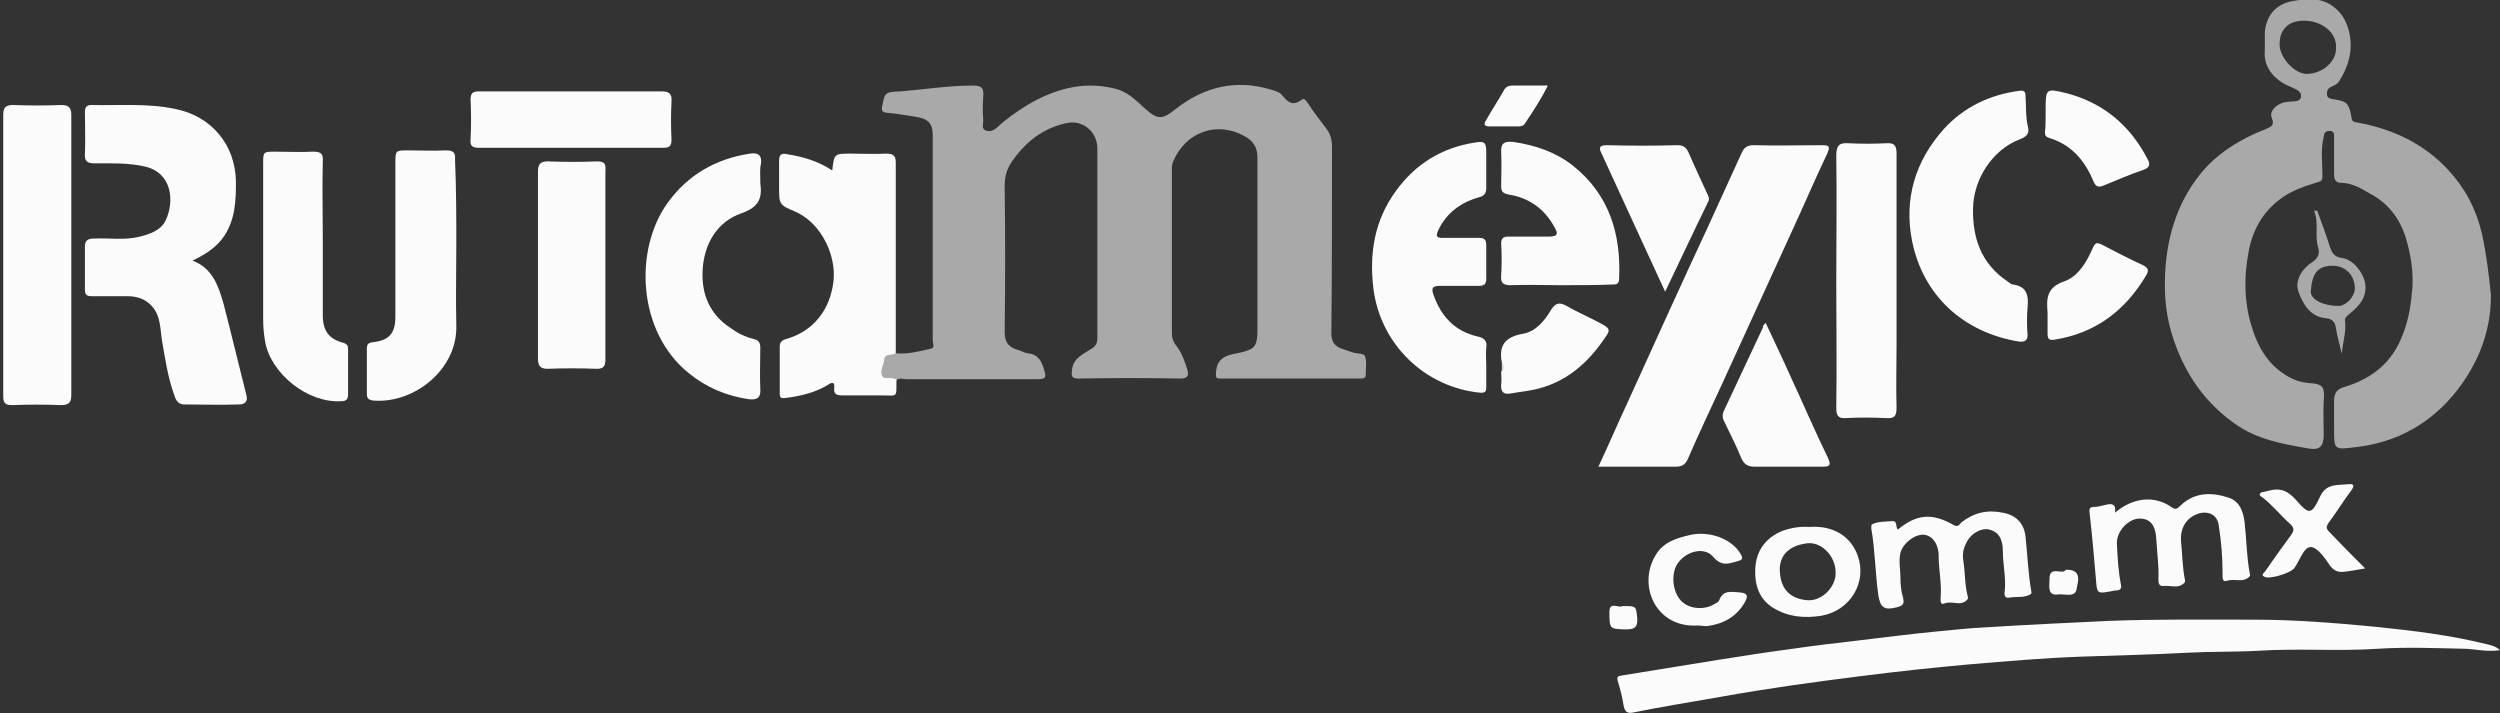 <?xml version="1.0" encoding="utf-8"?>
<!-- Generator: Adobe Illustrator 23.0.3, SVG Export Plug-In . SVG Version: 6.00 Build 0)  -->
<svg version="1.1" id="Capa_1" xmlns="http://www.w3.org/2000/svg" xmlns:xlink="http://www.w3.org/1999/xlink" x="0px" y="0px"
	 viewBox="0 0 385.7 110" style="enable-background:new 0 0 385.7 110;" xml:space="preserve">
<rect x="0" y="0" width="385.7" height="110" fill="#333333" stroke="none"/>
<style type="text/css">
	.st0{fill-rule:evenodd;clip-rule:evenodd;fill:#A9A9AA;}
	.st1{fill-rule:evenodd;clip-rule:evenodd;fill:#FBFBFB;}
	.st2{fill-rule:evenodd;clip-rule:evenodd;fill:#DBDBDB;}
	.st3{fill:#FBFBFB;}
	.st4{fill:#A9A9AA;}
</style>
<g>
	<path class="st0" d="M138.2,54.5c1.8,0.2,3.6-0.3,5.4-0.7c0.7-0.1,0.3-0.9,0.3-1.3c0-9.1,0-18.2,0-27.3c0-1.4,0-2.9,0-4.3
		c0-1.9-0.7-2.6-2.7-2.9c-1.5-0.2-2.9-0.5-4.4-0.6c-0.8-0.1-0.8-0.5-0.7-1c0.4-2.2,0.5-2.2,2.8-2.3c3.7-0.3,7.4-0.9,11.2-0.9
		c1.4,0,1.7,0.4,1.6,1.7c-0.1,1.2-0.1,2.5,0,3.7c0,0.5-0.3,1.2,0.3,1.5c0.7,0.3,1.4,0,1.9-0.5c1.4-1.3,3-2.4,4.6-3.4
		c4.1-2.4,8.4-3.7,13.2-2.6c1.5,0.3,2.7,1.1,3.8,2.1c0.4,0.3,0.7,0.7,1.1,1c2,1.8,2.7,1.8,4.8,0.1c4.4-3.4,9.2-4.6,14.6-3
		c0.7,0.2,1.5,0.4,1.9,1c0.8,1,1.6,1.6,2.9,0.6c0.4-0.3,0.6,0,0.9,0.4c0.9,1.4,1.9,2.7,2.9,4c0.7,0.9,0.9,1.8,0.9,2.9
		c0,9.6,0,19.1-0.1,28.7c0,1.3,0.5,2,1.6,2.4c0.6,0.2,1.2,0.4,1.8,0.6c0.7,0.2,1.7,0.1,1.8,0.6c0.3,0.8,0.1,1.9,0.1,2.8
		c0,0.6-0.4,0.6-0.8,0.6c-7.2,0-14.4,0-21.6,0c-0.8,0-0.7-0.2-0.7-1c0.2-2.2,1.6-2.6,3.3-2.9c2.8-0.6,3.1-1,3.1-3.9
		c0-8.8,0-17.5,0-26.3c0-1.6-0.7-2.6-2-3.3c-4.3-2.4-9.1-0.6-11,3.9c-0.2,0.4-0.2,0.9-0.2,1.3c0,8.4,0,16.8,0,25.2
		c0,0.9,0.3,1.5,0.8,2.1c0.8,1.1,1.2,2.3,1.6,3.6c0.2,0.7,0.1,1.3-1,1.3c-5.3-0.1-10.5-0.1-15.8,0c-1.2,0-1.1-0.5-1-1.4
		c0.2-1.8,1.8-2.4,3-3.2c0.8-0.5,0.9-1,0.9-1.8c0-9.7,0-19.4,0-29.1c0-2.6-2.3-4.5-4.8-3.9c-3.7,0.8-6.4,3-8.5,6.1
		c-0.7,1.1-1,2.2-1,3.6c0.1,7.5,0.1,15,0,22.5c0,1.6,0.6,2.4,2.1,2.8c0.5,0.1,1,0.5,1.5,0.5c1.6,0.2,2.1,1.2,2.5,2.6
		c0.4,1.2,0.1,1.4-1,1.4c-6.8,0-13.5,0-20.3,0c-0.5,0-1.1-0.3-1.5,0.2c-0.9,0.3-1.9,0.4-2.4-0.4c-0.7-1-0.1-2.2,0.4-3.2
		C136.6,54.2,137.3,54,138.2,54.5z"/>
	<path class="st1" d="M29.7,40.2c3.1,1.2,4,3.9,4.8,6.7c1.2,4.6,2.3,9.3,3.5,14c0.3,1-0.2,1.5-1.1,1.5c-2.8,0.1-5.7,0-8.5,0
		c-0.9,0-1.3-0.7-1.5-1.4c-1-2.7-1.4-5.6-1.9-8.4c-0.3-1.9-0.2-3.9-1.6-5.4c-1-1.1-2.3-1.5-3.7-1.5c-1.8,0-3.7,0-5.5,0
		c-0.8,0-1.1-0.2-1.1-1c0-2.2,0-4.5,0-6.7c0-1,0.6-1.2,1.4-1.2c2.4-0.1,4.8,0.3,7.1-0.3c1.6-0.4,3.3-1,4-2.6c1.3-2.8,1-7.2-3.2-8.2
		c-2.6-0.6-5.2-0.5-7.8-0.5c-1.1,0-1.6-0.3-1.5-1.5c0.1-2.1,0-4.3,0-6.4c0-0.7,0.2-1.1,1-1.1c4.3,0.1,8.6-0.3,12.9,0.6
		c5.6,1.1,9.3,5.5,9.4,11.2c0,3-0.1,5.8-1.8,8.4C33.4,38.2,31.6,39.3,29.7,40.2z"/>
	<path class="st1" d="M246.6,72c1.6-3.4,3-6.7,4.5-9.9c4.1-9,8.2-18.1,12.4-27.1c1.7-3.8,3.5-7.6,5.2-11.4c0.4-0.9,0.9-1.2,1.9-1.2
		c3.5,0.1,7,0,10.4,0c1,0,1.5,0,0.9,1.3c-1.9,4-3.6,8-5.5,12.1c-3.6,7.8-7.1,15.6-10.7,23.4c-1.8,3.9-3.6,7.7-5.3,11.6
		c-0.4,0.9-0.9,1.2-1.9,1.2C254.7,72,250.8,72,246.6,72z"/>
	<path class="st1" d="M385.7,100.3c-1.9,0.3-3.5-0.1-5.1-0.2c-4.6-0.1-9.3-0.3-13.9,0c-6.1,0.4-12.2-0.1-18.3,0.3
		c-3.6,0.2-7.2,0.1-10.9,0.3c-5.4,0.3-10.8,0.4-16.2,0.6c-5.8,0.2-11.6,0.7-17.5,1.2c-5.6,0.5-11.1,1.1-16.6,1.8
		c-7.2,0.9-14.5,1.9-21.7,3.2c-4.5,0.8-9,1.5-13.4,2.4c-0.8,0.2-1.4,0.1-1.6-1c-0.2-1.3-0.5-2.5-0.9-3.8c-0.2-0.7,0-0.8,0.7-0.9
		c4.9-0.8,9.8-1.6,14.8-2.4c3.8-0.6,7.6-1.2,11.4-1.7c3.4-0.5,6.9-0.9,10.3-1.3c4.1-0.5,8.1-1,12.2-1.4c2.4-0.2,4.7-0.5,7.1-0.6
		c6.3-0.4,12.7-0.7,19-1c7.6-0.3,15.1-0.2,22.6-0.2c6.3,0,12.5,0.5,18.8,1.1c5.8,0.6,11.6,1.3,17.2,2.7
		C384.5,99.6,385,99.7,385.7,100.3z"/>
	<path class="st1" d="M138.2,54.5c-0.6,0.4-1.7-0.1-1.8,1.1c-0.1,0.8-0.7,1.7-0.3,2.4c0.4,0.7,1.5,0,2.2,0.6c0,2.9,0.2,2.4-2.3,2.4
		c-2,0-4,0-6,0c-0.8,0-1.4-0.1-1.3-1.1c0.1-1-0.3-1-1-0.5c-2,1.2-4.2,1.7-6.5,2c-0.8,0.1-0.9-0.1-0.9-0.7c0-2.4,0-4.8,0-7.2
		c0-0.7,0.3-1,1-1.2c4.2-1.2,6.8-4.5,7.3-9c0.4-4-1.9-8.6-5.4-10.4c-0.1-0.1-0.3-0.1-0.4-0.2c-2.6-1.1-2.6-1.1-2.6-3.9
		c0-1.3,0-2.7,0-4c0-1,0.4-1.2,1.3-1c2.5,0.4,4.8,1.1,6.9,2.5c0.3-2.6,0.3-2.6,2.9-2.6c1.8,0,3.6,0.1,5.4,0c1.1,0,1.5,0.3,1.5,1.4
		C138.2,34.9,138.2,44.7,138.2,54.5z"/>
	<path class="st1" d="M0.5,39.3c0-7.2,0-14.3,0-21.5c0-1.2,0.3-1.6,1.6-1.6c2.4,0.1,4.9,0.1,7.3,0c1.1,0,1.6,0.3,1.6,1.5
		c0,14.4,0,28.9,0,43.3c0,1.2-0.5,1.5-1.6,1.5c-2.5-0.1-5-0.1-7.5,0c-1.1,0-1.4-0.3-1.4-1.4C0.5,53.8,0.5,46.5,0.5,39.3z"/>
	<path class="st1" d="M229.3,56.4c0,1.1,0,2.3,0,3.4c0,0.5-0.1,0.8-0.8,0.8c-8.7-0.8-15.5-7.5-16.6-16c-0.7-5.6,0.2-10.7,3.5-15.2
		c3-4.1,7-6.6,12.1-7.4c1.6-0.3,1.8,0,1.8,1.6c0,1.8,0,3.6,0,5.4c0,0.8-0.3,1.2-1,1.4c-2.9,0.8-5.1,2.4-6.4,5.1
		c-0.4,0.9-0.3,1.2,0.6,1.2c1.9,0,3.8,0,5.7,0c0.8,0,1.1,0.3,1.1,1.1c0,1.7,0,3.5,0,5.2c0,0.8-0.3,1.1-1.1,1.1c-2,0-4,0-6,0
		c-1.3,0-1.4,0.4-1,1.5c1.2,3.3,3.3,5.5,6.7,6.3c1,0.2,1.6,0.6,1.4,1.8C229.2,54.5,229.3,55.5,229.3,56.4z"/>
	<path class="st1" d="M312.9,19.7c0.2,1-0.3,1.4-1.3,1.8c-4.2,1.6-7.1,6.1-7.2,10.6c-0.1,4.7,1.3,8.6,5.3,11.3
		c0.3,0.2,0.6,0.5,0.9,0.5c2.2,0.3,2.4,1.8,2.2,3.7c-0.1,1.3-0.1,2.6,0,3.9c0.1,1-0.4,1.3-1.3,1.2c-8.6-1.4-14.8-7.1-16.5-15.5
		c-1.3-6.5,0.5-12.4,4.9-17.3c3.1-3.4,7.1-5.3,11.7-5.9c0.7-0.1,0.9,0.2,0.9,0.8C312.6,16.4,312.5,18.1,312.9,19.7z"/>
	<path class="st1" d="M283.3,43.4c0-6.5,0.1-12.9,0-19.4c0-1.6,0.5-2,1.9-1.9c1.9,0.1,3.9,0.1,5.8,0c1.3-0.1,1.6,0.4,1.6,1.6
		c0,9.8,0,19.7,0,29.5c0,3.2-0.1,6.5,0,9.7c0,1.4-0.4,1.7-1.7,1.6c-2-0.1-4.1-0.1-6.1,0c-1.2,0.1-1.5-0.4-1.5-1.5
		C283.4,56.5,283.3,50,283.3,43.4z"/>
	<path class="st1" d="M117.3,27.9c0,0.1,0,0.2,0,0.3c0.3,2.3-0.1,3.7-2.9,4.7c-3.8,1.3-5.8,4.8-6,8.8c-0.2,3.7,1.1,6.8,4.3,8.9
		c1.1,0.8,2.3,1.4,3.6,1.7c0.8,0.2,1,0.6,1,1.4c0,2.1-0.1,4.2,0,6.3c0.1,1.4-0.5,1.7-1.7,1.6c-3.5-0.5-6.6-1.8-9.3-4
		c-8-6.4-8.5-19.1-3.3-26.3c3.1-4.3,7.4-6.8,12.7-7.6c1.2-0.2,1.9,0.2,1.7,1.6C117.2,26.1,117.3,27,117.3,27.9z"/>
	<path class="st1" d="M70.4,38c0,4.1-0.1,8.2,0,12.2c0.2,6.8-6.5,12.1-12.8,11.6c-0.7-0.1-1-0.3-1-1c0-2.3,0-4.7,0-7
		c0-0.7,0.2-0.9,0.9-1c2.6-0.3,3.5-1.4,3.5-4c0-7.9,0-15.7,0-23.6c0-2,0-2,2-2c1.9,0,3.9,0.1,5.8,0c1.1,0,1.5,0.3,1.4,1.4
		C70.4,29.2,70.4,33.6,70.4,38z"/>
	<path class="st1" d="M49.8,36.8c0,3.9,0,7.9,0,11.8c0,2.4,0.9,3.7,3.2,4.3c0.6,0.2,0.7,0.5,0.7,1c0,2.3,0,4.7,0,7
		c0,0.8-0.4,1-1.1,1c-5.1,0.3-10.8-4.2-11.7-9.2c-0.2-1.2-0.3-2.3-0.3-3.5c0-8,0-15.9,0-23.9c0-1.9,0-1.9,1.9-1.9
		c1.9,0,3.9,0.1,5.8,0c1.2,0,1.6,0.3,1.5,1.5C49.7,28.8,49.8,32.8,49.8,36.8z"/>
	<path class="st1" d="M93.4,41c0,4.8,0,9.7,0,14.5c0,1-0.3,1.4-1.3,1.4c-2.5-0.1-5.1-0.1-7.6,0c-1.2,0-1.5-0.5-1.5-1.6
		c0-9.6,0-19.2,0-28.8c0-1.1,0.3-1.6,1.5-1.6c2.5,0.1,5.1,0.1,7.6,0c1.1,0,1.4,0.3,1.3,1.4C93.4,31.1,93.4,36.1,93.4,41z"/>
	<path class="st1" d="M240.8,44c-2.6,0-5.2-0.1-7.8,0c-1.1,0-1.5-0.4-1.4-1.5c0.1-1.6,0.1-3.3,0-4.9c0-0.8,0.3-1.1,1.1-1.1
		c2.1,0,4.2,0,6.3,0c1.4,0,1.4-0.5,0.8-1.5c-1.6-2.9-4-4.5-7.1-5c-0.9-0.2-1.1-0.5-1.1-1.3c0-1.7,0.1-3.5,0-5.2
		c-0.1-1.6,0.7-1.7,1.9-1.6c3.3,0.5,6.4,1.5,9.1,3.6c5.7,4.5,7.5,10.6,7.2,17.5c0,0.9-0.5,0.9-1.2,0.9C246.1,44,243.5,44,240.8,44z"
		/>
	<path class="st1" d="M88.1,14.1c4.6,0,9.2,0,13.9,0c1.2,0,1.7,0.3,1.6,1.6c-0.1,1.9-0.1,3.9,0,5.8c0,0.9-0.2,1.3-1.2,1.3
		c-9.5,0-19.1,0-28.6,0c-1,0-1.3-0.4-1.2-1.3c0.1-2,0.1-4.1,0-6.1c0-1,0.3-1.3,1.3-1.3C78.5,14.1,83.3,14.1,88.1,14.1z"/>
	<path class="st1" d="M256.9,45c-3.4-7.4-6.6-14.3-9.8-21.3c-0.4-0.8-0.5-1.3,0.8-1.3c3.6,0.1,7.3,0.1,10.9,0c0.9,0,1.3,0.3,1.7,1.1
		c0.9,2.1,1.9,4.2,2.9,6.4c0.2,0.4,0.4,0.8,0.1,1.3C261.3,35.7,259.2,40.2,256.9,45z"/>
	<path class="st1" d="M272.4,49.8c1.4,3,2.7,5.7,3.9,8.4c1.9,4.1,3.7,8.3,5.7,12.4c0.6,1.3,0.2,1.4-0.9,1.4c-3.4,0-6.9,0-10.3,0
		c-1,0-1.6-0.2-2.1-1.2c-0.8-2-1.8-3.9-2.7-5.8c-0.3-0.6-0.3-1.1,0-1.7c2-4.3,4-8.5,6-12.8C271.9,50.3,272.1,50.2,272.4,49.8z"/>
	<path class="st1" d="M292.8,81.7c2.9-2.4,5.3-2.6,8.6-0.7c0.7,0.4,0.9-0.1,1.2-0.4c1.9-1.5,4-2,6.4-1.5c2.2,0.4,3.3,1.8,3.5,3.7
		c0.3,2.8,0.4,5.7,0.9,8.5c0,0.1,0,0.3,0,0.3c-1,0.7-2.2,0.4-3.4,0.6c-0.8,0.2-0.8-0.6-0.7-1.1c0.2-2-0.3-4-0.3-6.1
		c0-2-0.8-3-2.1-3.3c-1.1-0.3-2.7,0.5-3.4,1.8c-0.5,0.9-0.8,1.8-0.6,3c0.3,1.8,0.2,3.7,0.7,5.6c0,0.1,0.1,0.2,0,0.3
		c-1,1.3-2.4,0.2-3.6,0.7c-0.7,0.3-0.6-0.5-0.6-0.9c0.2-2.1-0.3-4.2-0.3-6.4c0-1.9-1-3.2-2.3-3.3c-1.4-0.1-3.2,1.3-3.6,2.8
		c-0.3,1.3,0,2.5,0,3.8c0,1,0.1,2.1,0.4,3.1c0.3,1.1-0.2,1.3-1,1.5c-1.9,0.5-2.5,0-2.8-1.8c-0.5-3.5-0.5-7-1.1-10.4
		c0-0.2,0-0.5,0.1-0.6c1-0.5,2.1-0.4,3.1-0.5C292.8,80.3,292.4,81.3,292.8,81.7z"/>
	<path class="st1" d="M326.3,79.1c2.8-2.4,6.2-2.7,8.8-0.8c0.6,0.4,0.9,0.1,1.2-0.2c2.2-2.2,4.9-2.2,7.6-1.3
		c1.7,0.6,2.2,2.2,2.4,3.8c0.3,2.6,0.3,5.3,0.8,7.9c0,0.1,0.1,0.4,0,0.4c-1,1.1-2.3,0.3-3.5,0.7c-0.8,0.3-0.7-0.6-0.7-1.1
		c0-2.5-0.2-5-0.6-7.5c-0.2-1.5-1.5-2.2-3-1.8c-2,0.6-3,2.3-2.8,4.4c0.2,2,0.2,3.9,0.6,5.9c0,0.1,0,0.2,0,0.3
		c-0.9,1.1-2.1,0.5-3.2,0.6c-0.8,0.1-0.9-0.4-0.9-1c0.1-2-0.2-4-0.3-5.9c-0.1-2.5-0.9-3.5-2.7-3.5c-1.7,0.1-3.5,2-3.4,3.9
		c0.1,2.1,0.2,4.1,0.6,6.2c0.2,0.7-0.1,1-0.8,1c-0.4,0-0.8,0.2-1.2,0.2c-1.5,0.3-1.7,0.1-1.8-1.5c-0.3-3.5-0.6-7-1-10.5
		c-0.1-0.8-0.1-1.1,0.8-1.1c0.5,0,1.1-0.2,1.6-0.3C325.9,77.6,326.5,77.8,326.3,79.1z"/>
	<path class="st1" d="M231.7,55.9c-0.5-2.6,0.5-3.9,3.2-4.4c2-0.3,3.4-2,4.4-3.7c0.7-1.1,1.3-1.2,2.4-0.6c1.9,1.1,3.9,1.9,5.8,3
		c0.7,0.4,0.9,0.8,0.4,1.5c-2.5,3.8-5.6,6.8-10,8.1c-1.6,0.5-3.2,0.6-4.8,0.9c-1.1,0.2-1.6-0.2-1.5-1.4c0.1-0.6,0-1.3,0-1.9
		C231.9,56.9,231.9,56.4,231.7,55.9z"/>
	<path class="st1" d="M315.6,17.5c0-0.1,0-0.3,0-0.4c0-3.5,0-3.5,3.3-2.7c5.6,1.5,9.7,4.9,12.4,10.1c0.4,0.7,0.5,1.3-0.6,1.7
		c-2.1,0.7-4.1,1.6-6.1,2.4c-0.9,0.4-1.3,0.2-1.7-0.8c-1.3-3.1-3.4-5.5-6.7-6.5c-0.6-0.2-0.7-0.4-0.7-0.9
		C315.6,19.4,315.6,18.5,315.6,17.5z"/>
	<path class="st1" d="M315.9,48.5c0-0.1,0-0.2,0-0.3c-0.2-2.2-0.1-3.9,2.6-4.8c2.2-0.8,3.5-3.1,4.4-5.2c0.4-0.8,0.6-0.8,1.3-0.5
		c2.1,1.1,4.2,2.2,6.4,3.2c0.8,0.4,1,0.8,0.5,1.6c-3.2,5.4-7.8,8.9-14.1,9.9c-0.8,0.1-1.1,0-1.1-0.9
		C315.9,50.6,315.9,49.6,315.9,48.5z"/>
	<path class="st1" d="M364.9,87.7c-1.3,0.2-2.2,0.4-3.2,0.5c-0.8,0.1-1.5,0-2.2-0.9c-0.8-1.2-2-2.9-3-2.9c-1.1,0-1.7,2.1-2.5,3.2
		c-0.5,0.8-3.8,1.8-4.6,1.4c-0.7-0.3-0.1-0.6,0.1-0.9c1.3-1.9,2.6-3.7,4-5.6c0.4-0.6,0.5-1-0.1-1.6c-1.5-1.3-2.8-3-4.4-4.2
		c-0.2-0.1-0.5-0.3-0.3-0.6c0.1-0.1,0.3-0.2,0.5-0.2c0.4-0.1,0.9-0.2,1.3-0.3c1.6-0.3,2.6,0.3,3.7,1.5c2,2.3,2.4,2.4,3.7-0.4
		c1-2.2,2.7-1.8,4.4-2c0.8-0.1,1,0.2,0.5,0.9c-1.2,1.6-2.3,3.4-3.5,5c-0.5,0.7-0.4,1,0.1,1.5C361.1,83.9,362.9,85.7,364.9,87.7z"/>
	<path class="st1" d="M261.9,96.5c-6.4,0.4-9.3-6.1-6.5-10.8c1.2-2.1,3.3-2.7,5.5-3.2c3-0.6,6.3,0.7,7.6,2.9c0.5,0.8,0.3,1-0.5,1.2
		c-1.4,0.4-2.4,0.8-3.7-0.7c-1.6-1.9-5.1-0.5-5.9,1.9c-0.6,1.9,0,4.2,1.3,5.2c1.3,1,3.3,1.1,4.8,0.2c0.3-0.2,0.6-0.3,0.7-0.5
		c0.6-1.7,1.8-1.4,3.2-1.3c1.3,0.1,1.3,0.6,0.8,1.5c-1.3,2.3-3.4,3.4-5.9,3.7C262.8,96.6,262.4,96.5,261.9,96.5z"/>
	<path class="st1" d="M238.8,13.2c-1.1,2.2-2.3,4-3.5,5.8c-0.2,0.4-0.6,0.5-1,0.5c-1.5,0-3,0-4.5,0c-0.9,0-0.9-0.4-0.5-1
		c0.9-1.6,1.9-3.1,2.8-4.7c0.3-0.5,0.8-0.6,1.3-0.6C235.2,13.2,236.8,13.2,238.8,13.2z"/>
	<path class="st1" d="M318.7,87.9c2.7-0.1,1.8,2.1,1.7,2.8c-0.1,1.6-1.9,0.9-2.8,1c-1.8,0.3-1.4-1.3-1.4-2.3
		C316.1,87.1,318.3,88.8,318.7,87.9z"/>
	<path class="st1" d="M250.3,93.5c2.2,0,2.1,0,2.3,1.9c0.1,1.7-0.8,1.7-2,1.7c-2.2-0.1-2.3,0-2.3-2.7
		C248.3,92.7,249.8,93.9,250.3,93.5z"/>
	<path class="st2" d="M231.7,55.9c0.4,0.5,0.4,1,0,1.5C231.7,56.9,231.7,56.4,231.7,55.9z"/>
	<path class="st3" d="M286.6,85.7c-1-2.8-3.6-4.7-7.5-4.4c-1.3-0.1-2.7,0.1-4.1,0.6c-2.7,1.1-4.1,3.2-4.2,5.9
		c-0.1,2.3,0.5,4.6,2.8,6c2.3,1.4,4.8,1.6,7.4,1.2C285.5,94.2,288.1,89.8,286.6,85.7z M278.8,92.6c-2.3-0.2-4-1.4-4.2-4.3
		c-0.2-2.6,1.4-4.2,4.4-4.5c2.2-0.1,4.2,2.1,4.2,4.5C283.3,90.5,281.1,92.8,278.8,92.6z"/>
	<path class="st4" d="M382.9,36c-0.9-3.8-2.6-7-5.2-9.8c-3.8-4.1-8.6-6.3-14-7.3c-0.4-0.1-0.8,0-0.9-0.7c-0.4-2.3-0.7-2.6-2.9-2.9
		c-0.5-0.1-0.9-0.2-0.9-0.8c0-0.5,0.1-0.8,0.6-1.1c0.5-0.2,1-0.4,1.3-0.9c1.4-2.2,2.1-4.6,1.6-7.2c-0.3-1.6-1-3.1-2.4-4.2
		c-2-1.6-4.3-1.3-6.6-0.9c-2.3,0.5-3.6,2-4,4.1c-0.2,1.1,0,2.4-0.1,3.6c-0.2,2.7,1.8,4.6,3.8,5.4c0.8,0.4,1.9,0.7,1.8,1.6
		c-0.1,0.9-1.2,0.7-2,0.8c-1.6,0.1-3,1.4-2.5,2.5c0.4,1.1,0,1.3-0.9,1.7c-3.9,1.5-7.5,3.7-10.1,6.9c-3.8,4.7-5.4,10.4-5.5,16.5
		c-0.1,3.6,0.5,7.2,1.9,10.6c1.8,4.6,4.7,8.5,8.8,11.4c3.4,2.5,7.5,3.2,11.5,3.9c1.7,0.3,2.3-0.4,2.3-2.1c0-1.7-0.1-3.5,0-5.2
		c0.2-2.2-0.1-2.7-2.3-2.8c-1.1-0.1-2.1-0.4-3-0.9c-3.3-1.8-4.9-4.7-5.9-8.1c-1.1-3.7-1.1-7.4-0.4-11.2c0.6-3.3,2.1-6.1,4.9-8.2
		c1.7-1.3,3.8-2,5.8-2.6c0.7-0.2,0.7-0.4,0.7-1.1c0-2-0.3-3.9,0.2-5.9c0.1-0.6,0.2-0.9,0.9-0.9c0.8,0,0.7,0.6,0.7,1
		c0,1.9,0,3.9,0,5.8c0,0.8,0.4,1.2,1,1.2c1.8,0,3.2,0.9,4.6,1.7c2.8,1.5,4.6,3.9,5.5,6.9c0.7,2.4,1.1,4.7,1,7.3
		c-0.2,2.6-0.5,5-1.5,7.5c-1.6,4.3-4.7,6.8-9,8.1c-1.1,0.3-1.6,0.9-1.6,2.1c0,1,0,2,0,3c0,0.4,0,0.9,0,1.3c0,3.3,0,3.3,3.2,2.9
		c6.5-0.7,11.8-3.7,15.8-8.8c3.3-4.3,5.2-9.1,5.2-14.6C384,42.4,383.6,39.2,382.9,36z M356,11.4c-1.9,0.1-4.2-2.4-4.3-4.4
		c-0.1-2.8,1.8-3.9,3.9-3.8c2.3,0,5,1.6,4.8,4.3C360.4,9.5,358.4,11.3,356,11.4z"/>
	<path class="st4" d="M356.8,40.4c-1.6,1-2.8,2.8-2.2,4.6c0.7,1.9,1.8,3.9,4.3,4.1c1,0.1,1.4,0.7,1.5,1.6c0.2,1.3,0.6,2.6,0.9,3.9
		c0.1-1.7,0.7-3.3,0.5-5c-0.1-0.5,0.2-0.8,0.7-1.2c1.5-1.2,2.7-2.5,2.4-4.7c-0.3-1.7-1.9-3.7-3.6-3.9c-1-0.1-1.5-0.7-1.8-1.6
		c-0.6-1.9-1.3-3.8-2-5.7c-0.2,0-0.3,0-0.5,0c0.8,1.8,0.1,3.7,0.6,5.5C357.9,38.9,357.8,39.7,356.8,40.4z M359.9,41
		c2,0,3.4,1.5,3.4,3.5c0,1.3-1.4,2.7-2.5,2.7c-2.4,0-4.3-1-4.3-2.2C356.7,42.1,357.6,41,359.9,41z"/>
</g>
</svg>
